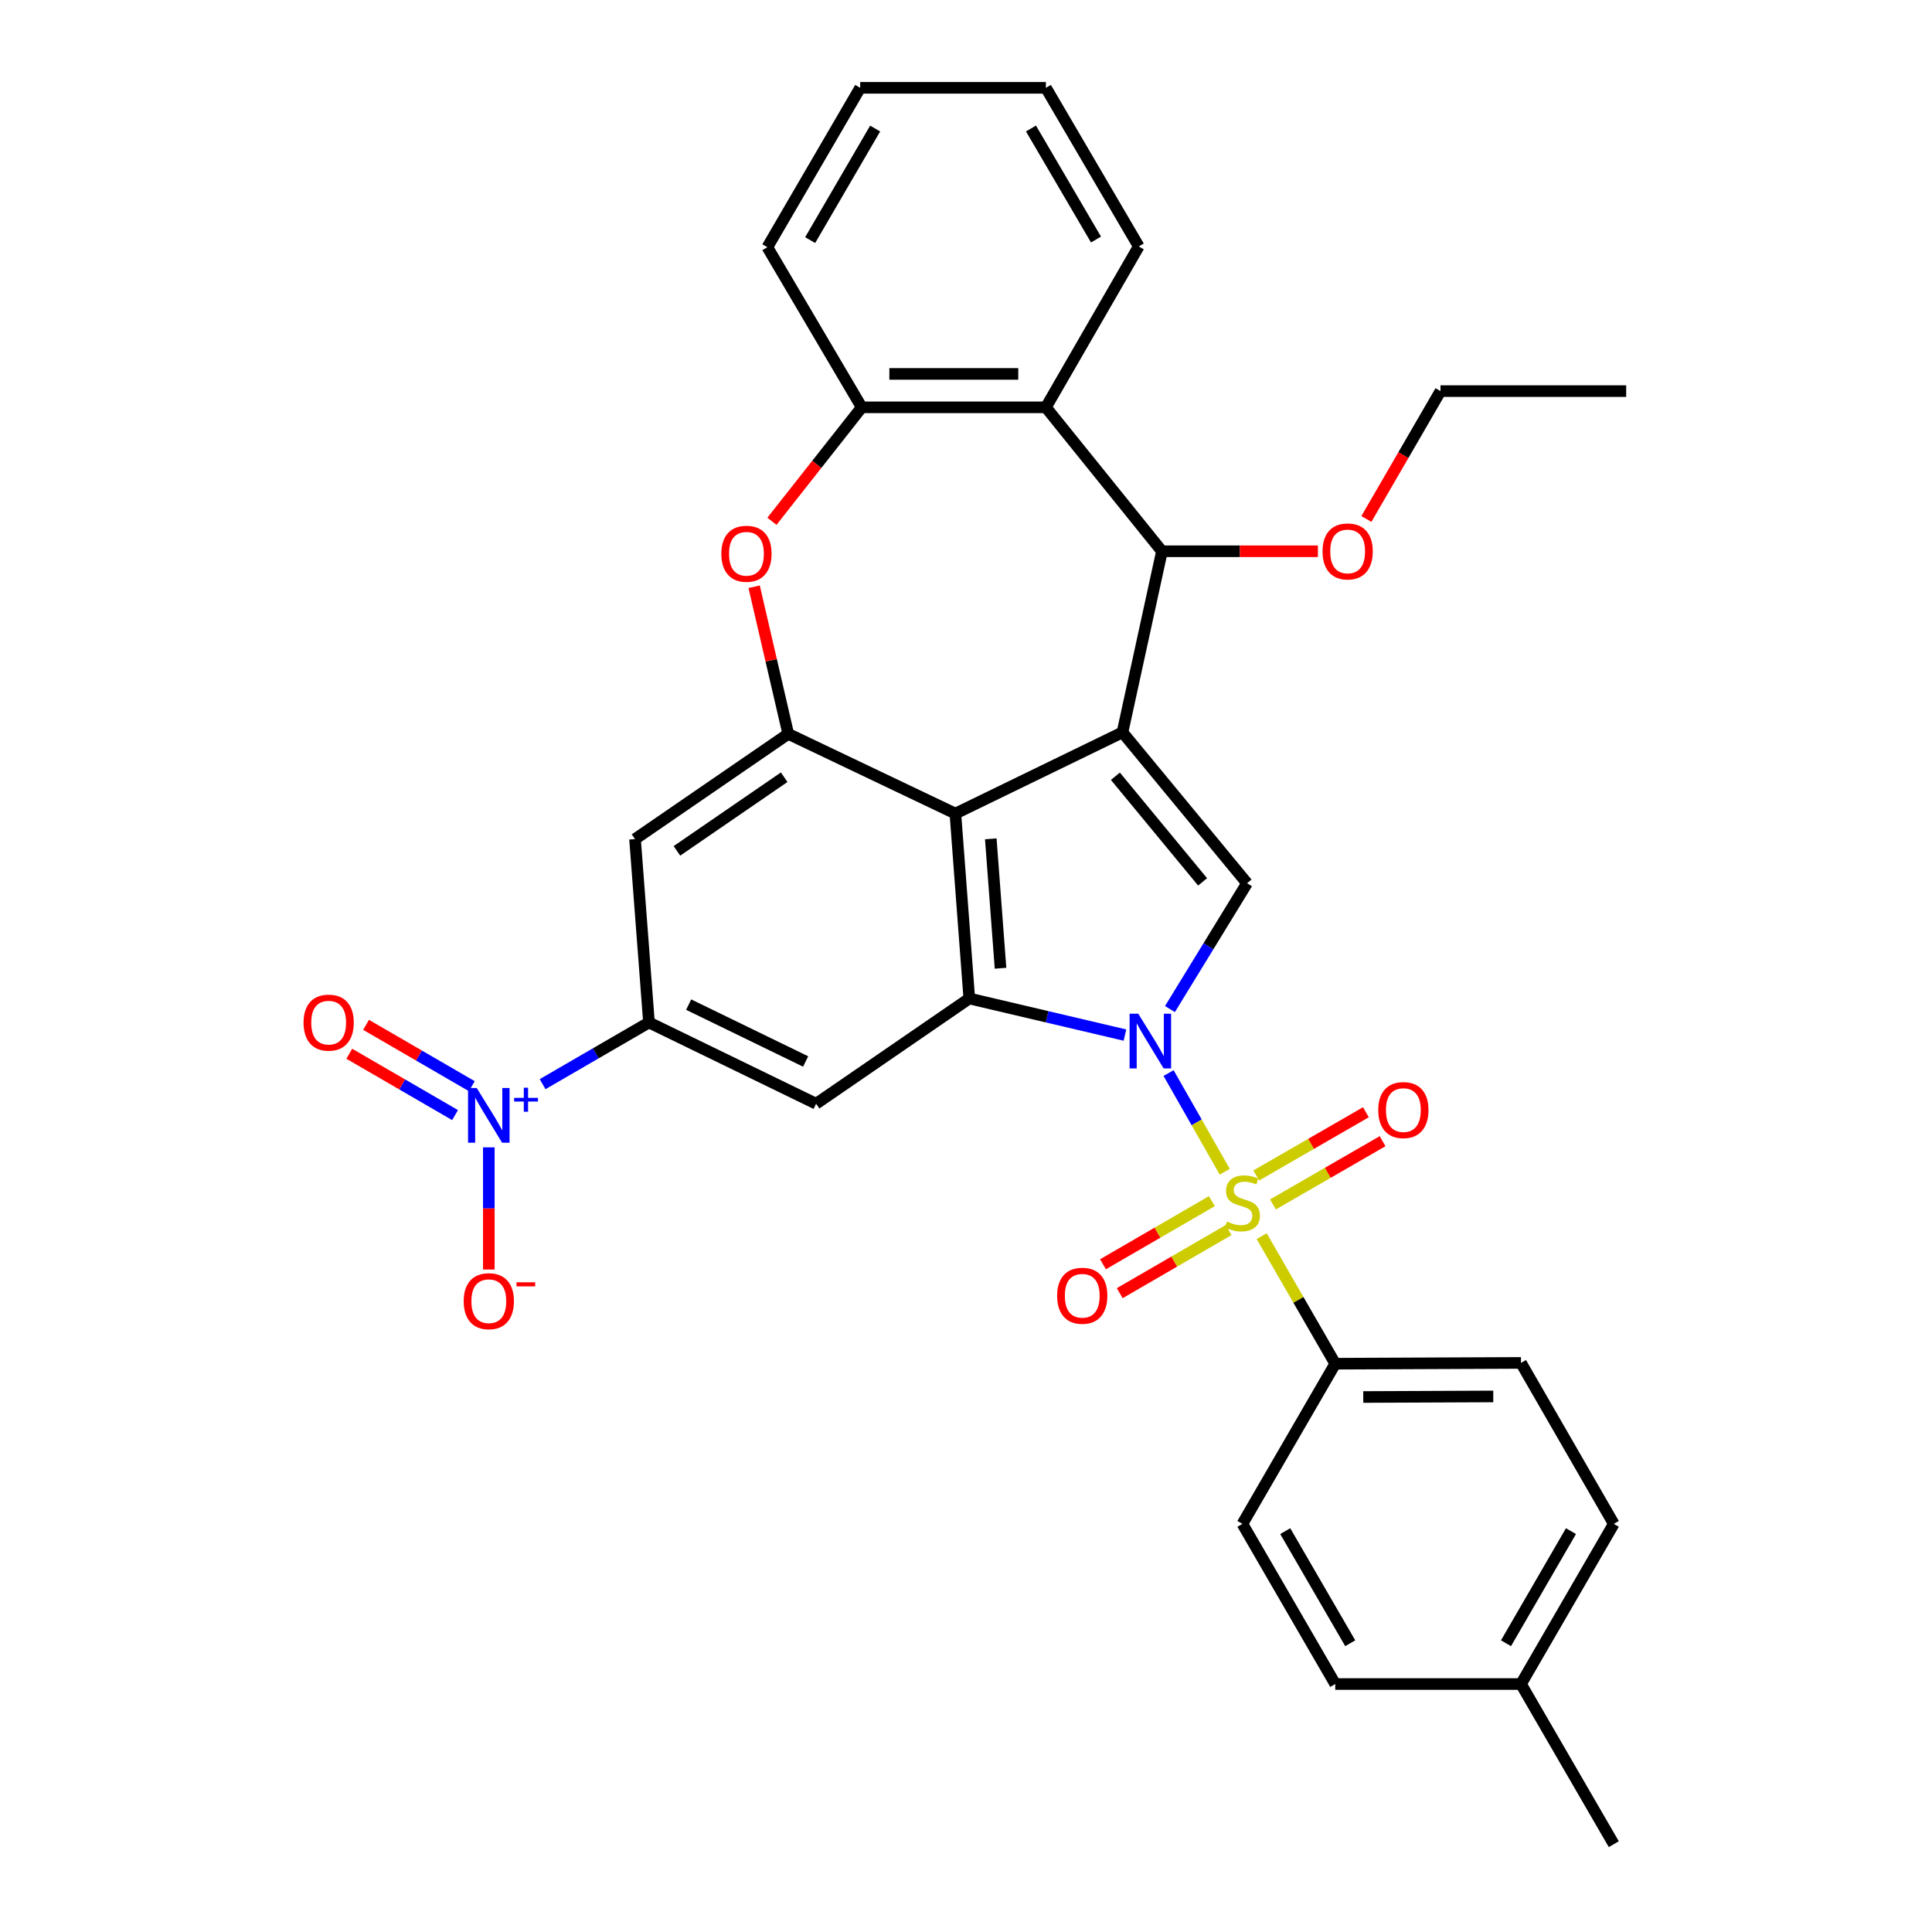<?xml version='1.0' encoding='iso-8859-1'?>
<svg version='1.1' baseProfile='full'
              xmlns='http://www.w3.org/2000/svg'
                      xmlns:rdkit='http://www.rdkit.org/xml'
                      xmlns:xlink='http://www.w3.org/1999/xlink'
                  xml:space='preserve'
width='1000px' height='1000px' viewBox='0 0 1000 1000'>
<!-- END OF HEADER -->
<rect style='opacity:1.0;fill:#FFFFFF;stroke:none' width='1000' height='1000' x='0' y='0'> </rect>
<path class='bond-0' d='M 604.85,555.417 L 619.39,580.955' style='fill:none;fill-rule:evenodd;stroke:#0000FF;stroke-width:6px;stroke-linecap:butt;stroke-linejoin:miter;stroke-opacity:1' />
<path class='bond-0' d='M 619.39,580.955 L 633.93,606.493' style='fill:none;fill-rule:evenodd;stroke:#CCCC00;stroke-width:6px;stroke-linecap:butt;stroke-linejoin:miter;stroke-opacity:1' />
<path class='bond-2' d='M 582.27,535.758 L 541.985,526.287' style='fill:none;fill-rule:evenodd;stroke:#0000FF;stroke-width:6px;stroke-linecap:butt;stroke-linejoin:miter;stroke-opacity:1' />
<path class='bond-2' d='M 541.985,526.287 L 501.7,516.816' style='fill:none;fill-rule:evenodd;stroke:#000000;stroke-width:6px;stroke-linecap:butt;stroke-linejoin:miter;stroke-opacity:1' />
<path class='bond-4' d='M 605.561,522.294 L 625.516,489.729' style='fill:none;fill-rule:evenodd;stroke:#0000FF;stroke-width:6px;stroke-linecap:butt;stroke-linejoin:miter;stroke-opacity:1' />
<path class='bond-4' d='M 625.516,489.729 L 645.471,457.163' style='fill:none;fill-rule:evenodd;stroke:#000000;stroke-width:6px;stroke-linecap:butt;stroke-linejoin:miter;stroke-opacity:1' />
<path class='bond-14' d='M 653.038,639.828 L 672.081,672.841' style='fill:none;fill-rule:evenodd;stroke:#CCCC00;stroke-width:6px;stroke-linecap:butt;stroke-linejoin:miter;stroke-opacity:1' />
<path class='bond-14' d='M 672.081,672.841 L 691.123,705.854' style='fill:none;fill-rule:evenodd;stroke:#000000;stroke-width:6px;stroke-linecap:butt;stroke-linejoin:miter;stroke-opacity:1' />
<path class='bond-15' d='M 658.874,623.411 L 687.25,607.043' style='fill:none;fill-rule:evenodd;stroke:#CCCC00;stroke-width:6px;stroke-linecap:butt;stroke-linejoin:miter;stroke-opacity:1' />
<path class='bond-15' d='M 687.25,607.043 L 715.627,590.675' style='fill:none;fill-rule:evenodd;stroke:#FF0000;stroke-width:6px;stroke-linecap:butt;stroke-linejoin:miter;stroke-opacity:1' />
<path class='bond-15' d='M 650.232,608.428 L 678.608,592.06' style='fill:none;fill-rule:evenodd;stroke:#CCCC00;stroke-width:6px;stroke-linecap:butt;stroke-linejoin:miter;stroke-opacity:1' />
<path class='bond-15' d='M 678.608,592.06 L 706.985,575.692' style='fill:none;fill-rule:evenodd;stroke:#FF0000;stroke-width:6px;stroke-linecap:butt;stroke-linejoin:miter;stroke-opacity:1' />
<path class='bond-16' d='M 627.256,621.714 L 599.077,638.049' style='fill:none;fill-rule:evenodd;stroke:#CCCC00;stroke-width:6px;stroke-linecap:butt;stroke-linejoin:miter;stroke-opacity:1' />
<path class='bond-16' d='M 599.077,638.049 L 570.898,654.384' style='fill:none;fill-rule:evenodd;stroke:#FF0000;stroke-width:6px;stroke-linecap:butt;stroke-linejoin:miter;stroke-opacity:1' />
<path class='bond-16' d='M 635.93,636.678 L 607.751,653.013' style='fill:none;fill-rule:evenodd;stroke:#CCCC00;stroke-width:6px;stroke-linecap:butt;stroke-linejoin:miter;stroke-opacity:1' />
<path class='bond-16' d='M 607.751,653.013 L 579.572,669.348' style='fill:none;fill-rule:evenodd;stroke:#FF0000;stroke-width:6px;stroke-linecap:butt;stroke-linejoin:miter;stroke-opacity:1' />
<path class='bond-1' d='M 580.994,379.061 L 645.471,457.163' style='fill:none;fill-rule:evenodd;stroke:#000000;stroke-width:6px;stroke-linecap:butt;stroke-linejoin:miter;stroke-opacity:1' />
<path class='bond-1' d='M 577.327,401.787 L 622.461,456.459' style='fill:none;fill-rule:evenodd;stroke:#000000;stroke-width:6px;stroke-linecap:butt;stroke-linejoin:miter;stroke-opacity:1' />
<path class='bond-7' d='M 580.994,379.061 L 601.423,285.334' style='fill:none;fill-rule:evenodd;stroke:#000000;stroke-width:6px;stroke-linecap:butt;stroke-linejoin:miter;stroke-opacity:1' />
<path class='bond-32' d='M 580.994,379.061 L 494.503,421.11' style='fill:none;fill-rule:evenodd;stroke:#000000;stroke-width:6px;stroke-linecap:butt;stroke-linejoin:miter;stroke-opacity:1' />
<path class='bond-3' d='M 501.7,516.816 L 494.503,421.11' style='fill:none;fill-rule:evenodd;stroke:#000000;stroke-width:6px;stroke-linecap:butt;stroke-linejoin:miter;stroke-opacity:1' />
<path class='bond-3' d='M 517.868,501.163 L 512.83,434.169' style='fill:none;fill-rule:evenodd;stroke:#000000;stroke-width:6px;stroke-linecap:butt;stroke-linejoin:miter;stroke-opacity:1' />
<path class='bond-8' d='M 501.7,516.816 L 422.416,571.289' style='fill:none;fill-rule:evenodd;stroke:#000000;stroke-width:6px;stroke-linecap:butt;stroke-linejoin:miter;stroke-opacity:1' />
<path class='bond-5' d='M 494.503,421.11 L 407.993,379.858' style='fill:none;fill-rule:evenodd;stroke:#000000;stroke-width:6px;stroke-linecap:butt;stroke-linejoin:miter;stroke-opacity:1' />
<path class='bond-10' d='M 407.993,379.858 L 399.166,341.779' style='fill:none;fill-rule:evenodd;stroke:#000000;stroke-width:6px;stroke-linecap:butt;stroke-linejoin:miter;stroke-opacity:1' />
<path class='bond-10' d='M 399.166,341.779 L 390.34,303.7' style='fill:none;fill-rule:evenodd;stroke:#FF0000;stroke-width:6px;stroke-linecap:butt;stroke-linejoin:miter;stroke-opacity:1' />
<path class='bond-33' d='M 407.993,379.858 L 328.69,434.322' style='fill:none;fill-rule:evenodd;stroke:#000000;stroke-width:6px;stroke-linecap:butt;stroke-linejoin:miter;stroke-opacity:1' />
<path class='bond-33' d='M 405.889,402.286 L 350.377,440.41' style='fill:none;fill-rule:evenodd;stroke:#000000;stroke-width:6px;stroke-linecap:butt;stroke-linejoin:miter;stroke-opacity:1' />
<path class='bond-6' d='M 280.85,561.159 L 308.378,545.195' style='fill:none;fill-rule:evenodd;stroke:#0000FF;stroke-width:6px;stroke-linecap:butt;stroke-linejoin:miter;stroke-opacity:1' />
<path class='bond-6' d='M 308.378,545.195 L 335.906,529.231' style='fill:none;fill-rule:evenodd;stroke:#000000;stroke-width:6px;stroke-linecap:butt;stroke-linejoin:miter;stroke-opacity:1' />
<path class='bond-17' d='M 253.009,593.867 L 253.009,625.486' style='fill:none;fill-rule:evenodd;stroke:#0000FF;stroke-width:6px;stroke-linecap:butt;stroke-linejoin:miter;stroke-opacity:1' />
<path class='bond-17' d='M 253.009,625.486 L 253.009,657.105' style='fill:none;fill-rule:evenodd;stroke:#FF0000;stroke-width:6px;stroke-linecap:butt;stroke-linejoin:miter;stroke-opacity:1' />
<path class='bond-18' d='M 244.212,562.206 L 216.839,546.332' style='fill:none;fill-rule:evenodd;stroke:#0000FF;stroke-width:6px;stroke-linecap:butt;stroke-linejoin:miter;stroke-opacity:1' />
<path class='bond-18' d='M 216.839,546.332 L 189.467,530.458' style='fill:none;fill-rule:evenodd;stroke:#FF0000;stroke-width:6px;stroke-linecap:butt;stroke-linejoin:miter;stroke-opacity:1' />
<path class='bond-18' d='M 235.535,577.168 L 208.162,561.294' style='fill:none;fill-rule:evenodd;stroke:#0000FF;stroke-width:6px;stroke-linecap:butt;stroke-linejoin:miter;stroke-opacity:1' />
<path class='bond-18' d='M 208.162,561.294 L 180.79,545.42' style='fill:none;fill-rule:evenodd;stroke:#FF0000;stroke-width:6px;stroke-linecap:butt;stroke-linejoin:miter;stroke-opacity:1' />
<path class='bond-11' d='M 601.423,285.334 L 541.347,210.836' style='fill:none;fill-rule:evenodd;stroke:#000000;stroke-width:6px;stroke-linecap:butt;stroke-linejoin:miter;stroke-opacity:1' />
<path class='bond-21' d='M 601.423,285.334 L 641.781,285.334' style='fill:none;fill-rule:evenodd;stroke:#000000;stroke-width:6px;stroke-linecap:butt;stroke-linejoin:miter;stroke-opacity:1' />
<path class='bond-21' d='M 641.781,285.334 L 682.139,285.334' style='fill:none;fill-rule:evenodd;stroke:#FF0000;stroke-width:6px;stroke-linecap:butt;stroke-linejoin:miter;stroke-opacity:1' />
<path class='bond-9' d='M 422.416,571.289 L 335.906,529.231' style='fill:none;fill-rule:evenodd;stroke:#000000;stroke-width:6px;stroke-linecap:butt;stroke-linejoin:miter;stroke-opacity:1' />
<path class='bond-9' d='M 417.002,549.425 L 356.445,519.984' style='fill:none;fill-rule:evenodd;stroke:#000000;stroke-width:6px;stroke-linecap:butt;stroke-linejoin:miter;stroke-opacity:1' />
<path class='bond-13' d='M 335.906,529.231 L 328.69,434.322' style='fill:none;fill-rule:evenodd;stroke:#000000;stroke-width:6px;stroke-linecap:butt;stroke-linejoin:miter;stroke-opacity:1' />
<path class='bond-34' d='M 399.549,269.815 L 422.792,240.325' style='fill:none;fill-rule:evenodd;stroke:#FF0000;stroke-width:6px;stroke-linecap:butt;stroke-linejoin:miter;stroke-opacity:1' />
<path class='bond-34' d='M 422.792,240.325 L 446.035,210.836' style='fill:none;fill-rule:evenodd;stroke:#000000;stroke-width:6px;stroke-linecap:butt;stroke-linejoin:miter;stroke-opacity:1' />
<path class='bond-12' d='M 541.347,210.836 L 446.035,210.836' style='fill:none;fill-rule:evenodd;stroke:#000000;stroke-width:6px;stroke-linecap:butt;stroke-linejoin:miter;stroke-opacity:1' />
<path class='bond-12' d='M 527.05,193.539 L 460.332,193.539' style='fill:none;fill-rule:evenodd;stroke:#000000;stroke-width:6px;stroke-linecap:butt;stroke-linejoin:miter;stroke-opacity:1' />
<path class='bond-25' d='M 541.347,210.836 L 589.421,127.554' style='fill:none;fill-rule:evenodd;stroke:#000000;stroke-width:6px;stroke-linecap:butt;stroke-linejoin:miter;stroke-opacity:1' />
<path class='bond-26' d='M 446.035,210.836 L 397.183,127.948' style='fill:none;fill-rule:evenodd;stroke:#000000;stroke-width:6px;stroke-linecap:butt;stroke-linejoin:miter;stroke-opacity:1' />
<path class='bond-19' d='M 691.123,705.854 L 787.261,705.441' style='fill:none;fill-rule:evenodd;stroke:#000000;stroke-width:6px;stroke-linecap:butt;stroke-linejoin:miter;stroke-opacity:1' />
<path class='bond-19' d='M 705.618,723.088 L 772.915,722.799' style='fill:none;fill-rule:evenodd;stroke:#000000;stroke-width:6px;stroke-linecap:butt;stroke-linejoin:miter;stroke-opacity:1' />
<path class='bond-20' d='M 691.123,705.854 L 643.068,788.751' style='fill:none;fill-rule:evenodd;stroke:#000000;stroke-width:6px;stroke-linecap:butt;stroke-linejoin:miter;stroke-opacity:1' />
<path class='bond-23' d='M 787.261,705.441 L 835.297,788.751' style='fill:none;fill-rule:evenodd;stroke:#000000;stroke-width:6px;stroke-linecap:butt;stroke-linejoin:miter;stroke-opacity:1' />
<path class='bond-22' d='M 643.068,788.751 L 691.123,871.648' style='fill:none;fill-rule:evenodd;stroke:#000000;stroke-width:6px;stroke-linecap:butt;stroke-linejoin:miter;stroke-opacity:1' />
<path class='bond-22' d='M 665.24,792.511 L 698.879,850.539' style='fill:none;fill-rule:evenodd;stroke:#000000;stroke-width:6px;stroke-linecap:butt;stroke-linejoin:miter;stroke-opacity:1' />
<path class='bond-27' d='M 707.232,268.619 L 726.414,235.528' style='fill:none;fill-rule:evenodd;stroke:#FF0000;stroke-width:6px;stroke-linecap:butt;stroke-linejoin:miter;stroke-opacity:1' />
<path class='bond-27' d='M 726.414,235.528 L 745.597,202.437' style='fill:none;fill-rule:evenodd;stroke:#000000;stroke-width:6px;stroke-linecap:butt;stroke-linejoin:miter;stroke-opacity:1' />
<path class='bond-24' d='M 691.123,871.648 L 787.261,871.648' style='fill:none;fill-rule:evenodd;stroke:#000000;stroke-width:6px;stroke-linecap:butt;stroke-linejoin:miter;stroke-opacity:1' />
<path class='bond-35' d='M 835.297,788.751 L 787.261,871.648' style='fill:none;fill-rule:evenodd;stroke:#000000;stroke-width:6px;stroke-linecap:butt;stroke-linejoin:miter;stroke-opacity:1' />
<path class='bond-35' d='M 813.126,792.514 L 779.501,850.542' style='fill:none;fill-rule:evenodd;stroke:#000000;stroke-width:6px;stroke-linecap:butt;stroke-linejoin:miter;stroke-opacity:1' />
<path class='bond-28' d='M 787.261,871.648 L 835.297,954.545' style='fill:none;fill-rule:evenodd;stroke:#000000;stroke-width:6px;stroke-linecap:butt;stroke-linejoin:miter;stroke-opacity:1' />
<path class='bond-29' d='M 589.421,127.554 L 541.347,45.455' style='fill:none;fill-rule:evenodd;stroke:#000000;stroke-width:6px;stroke-linecap:butt;stroke-linejoin:miter;stroke-opacity:1' />
<path class='bond-29' d='M 567.284,123.979 L 533.633,66.509' style='fill:none;fill-rule:evenodd;stroke:#000000;stroke-width:6px;stroke-linecap:butt;stroke-linejoin:miter;stroke-opacity:1' />
<path class='bond-36' d='M 397.183,127.948 L 445.238,45.455' style='fill:none;fill-rule:evenodd;stroke:#000000;stroke-width:6px;stroke-linecap:butt;stroke-linejoin:miter;stroke-opacity:1' />
<path class='bond-36' d='M 419.337,124.28 L 452.975,66.535' style='fill:none;fill-rule:evenodd;stroke:#000000;stroke-width:6px;stroke-linecap:butt;stroke-linejoin:miter;stroke-opacity:1' />
<path class='bond-31' d='M 745.597,202.437 L 841.706,202.437' style='fill:none;fill-rule:evenodd;stroke:#000000;stroke-width:6px;stroke-linecap:butt;stroke-linejoin:miter;stroke-opacity:1' />
<path class='bond-30' d='M 541.347,45.455 L 445.238,45.455' style='fill:none;fill-rule:evenodd;stroke:#000000;stroke-width:6px;stroke-linecap:butt;stroke-linejoin:miter;stroke-opacity:1' />
<path  class='atom-0' d='M 589.157 524.689
L 598.437 539.689
Q 599.357 541.169, 600.837 543.849
Q 602.317 546.529, 602.397 546.689
L 602.397 524.689
L 606.157 524.689
L 606.157 553.009
L 602.277 553.009
L 592.317 536.609
Q 591.157 534.689, 589.917 532.489
Q 588.717 530.289, 588.357 529.609
L 588.357 553.009
L 584.677 553.009
L 584.677 524.689
L 589.157 524.689
' fill='#0000FF'/>
<path  class='atom-1' d='M 635.068 632.264
Q 635.388 632.384, 636.708 632.944
Q 638.028 633.504, 639.468 633.864
Q 640.948 634.184, 642.388 634.184
Q 645.068 634.184, 646.628 632.904
Q 648.188 631.584, 648.188 629.304
Q 648.188 627.744, 647.388 626.784
Q 646.628 625.824, 645.428 625.304
Q 644.228 624.784, 642.228 624.184
Q 639.708 623.424, 638.188 622.704
Q 636.708 621.984, 635.628 620.464
Q 634.588 618.944, 634.588 616.384
Q 634.588 612.824, 636.988 610.624
Q 639.428 608.424, 644.228 608.424
Q 647.508 608.424, 651.228 609.984
L 650.308 613.064
Q 646.908 611.664, 644.348 611.664
Q 641.588 611.664, 640.068 612.824
Q 638.548 613.944, 638.588 615.904
Q 638.588 617.424, 639.348 618.344
Q 640.148 619.264, 641.268 619.784
Q 642.428 620.304, 644.348 620.904
Q 646.908 621.704, 648.428 622.504
Q 649.948 623.304, 651.028 624.944
Q 652.148 626.544, 652.148 629.304
Q 652.148 633.224, 649.508 635.344
Q 646.908 637.424, 642.548 637.424
Q 640.028 637.424, 638.108 636.864
Q 636.228 636.344, 633.988 635.424
L 635.068 632.264
' fill='#CCCC00'/>
<path  class='atom-7' d='M 246.749 563.145
L 256.029 578.145
Q 256.949 579.625, 258.429 582.305
Q 259.909 584.985, 259.989 585.145
L 259.989 563.145
L 263.749 563.145
L 263.749 591.465
L 259.869 591.465
L 249.909 575.065
Q 248.749 573.145, 247.509 570.945
Q 246.309 568.745, 245.949 568.065
L 245.949 591.465
L 242.269 591.465
L 242.269 563.145
L 246.749 563.145
' fill='#0000FF'/>
<path  class='atom-7' d='M 266.125 568.249
L 271.115 568.249
L 271.115 562.996
L 273.332 562.996
L 273.332 568.249
L 278.454 568.249
L 278.454 570.15
L 273.332 570.15
L 273.332 575.43
L 271.115 575.43
L 271.115 570.15
L 266.125 570.15
L 266.125 568.249
' fill='#0000FF'/>
<path  class='atom-11' d='M 373.363 286.625
Q 373.363 279.825, 376.723 276.025
Q 380.083 272.225, 386.363 272.225
Q 392.643 272.225, 396.003 276.025
Q 399.363 279.825, 399.363 286.625
Q 399.363 293.505, 395.963 297.425
Q 392.563 301.305, 386.363 301.305
Q 380.123 301.305, 376.723 297.425
Q 373.363 293.545, 373.363 286.625
M 386.363 298.105
Q 390.683 298.105, 393.003 295.225
Q 395.363 292.305, 395.363 286.625
Q 395.363 281.065, 393.003 278.265
Q 390.683 275.425, 386.363 275.425
Q 382.043 275.425, 379.683 278.225
Q 377.363 281.025, 377.363 286.625
Q 377.363 292.345, 379.683 295.225
Q 382.043 298.105, 386.363 298.105
' fill='#FF0000'/>
<path  class='atom-16' d='M 713.379 574.569
Q 713.379 567.769, 716.739 563.969
Q 720.099 560.169, 726.379 560.169
Q 732.659 560.169, 736.019 563.969
Q 739.379 567.769, 739.379 574.569
Q 739.379 581.449, 735.979 585.369
Q 732.579 589.249, 726.379 589.249
Q 720.139 589.249, 716.739 585.369
Q 713.379 581.489, 713.379 574.569
M 726.379 586.049
Q 730.699 586.049, 733.019 583.169
Q 735.379 580.249, 735.379 574.569
Q 735.379 569.009, 733.019 566.209
Q 730.699 563.369, 726.379 563.369
Q 722.059 563.369, 719.699 566.169
Q 717.379 568.969, 717.379 574.569
Q 717.379 580.289, 719.699 583.169
Q 722.059 586.049, 726.379 586.049
' fill='#FF0000'/>
<path  class='atom-17' d='M 547.171 670.679
Q 547.171 663.879, 550.531 660.079
Q 553.891 656.279, 560.171 656.279
Q 566.451 656.279, 569.811 660.079
Q 573.171 663.879, 573.171 670.679
Q 573.171 677.559, 569.771 681.479
Q 566.371 685.359, 560.171 685.359
Q 553.931 685.359, 550.531 681.479
Q 547.171 677.599, 547.171 670.679
M 560.171 682.159
Q 564.491 682.159, 566.811 679.279
Q 569.171 676.359, 569.171 670.679
Q 569.171 665.119, 566.811 662.319
Q 564.491 659.479, 560.171 659.479
Q 555.851 659.479, 553.491 662.279
Q 551.171 665.079, 551.171 670.679
Q 551.171 676.399, 553.491 679.279
Q 555.851 682.159, 560.171 682.159
' fill='#FF0000'/>
<path  class='atom-18' d='M 240.009 673.494
Q 240.009 666.694, 243.369 662.894
Q 246.729 659.094, 253.009 659.094
Q 259.289 659.094, 262.649 662.894
Q 266.009 666.694, 266.009 673.494
Q 266.009 680.374, 262.609 684.294
Q 259.209 688.174, 253.009 688.174
Q 246.769 688.174, 243.369 684.294
Q 240.009 680.414, 240.009 673.494
M 253.009 684.974
Q 257.329 684.974, 259.649 682.094
Q 262.009 679.174, 262.009 673.494
Q 262.009 667.934, 259.649 665.134
Q 257.329 662.294, 253.009 662.294
Q 248.689 662.294, 246.329 665.094
Q 244.009 667.894, 244.009 673.494
Q 244.009 679.214, 246.329 682.094
Q 248.689 684.974, 253.009 684.974
' fill='#FF0000'/>
<path  class='atom-18' d='M 267.329 663.717
L 277.018 663.717
L 277.018 665.829
L 267.329 665.829
L 267.329 663.717
' fill='#FF0000'/>
<path  class='atom-19' d='M 157.112 529.311
Q 157.112 522.511, 160.472 518.711
Q 163.832 514.911, 170.112 514.911
Q 176.392 514.911, 179.752 518.711
Q 183.112 522.511, 183.112 529.311
Q 183.112 536.191, 179.712 540.111
Q 176.312 543.991, 170.112 543.991
Q 163.872 543.991, 160.472 540.111
Q 157.112 536.231, 157.112 529.311
M 170.112 540.791
Q 174.432 540.791, 176.752 537.911
Q 179.112 534.991, 179.112 529.311
Q 179.112 523.751, 176.752 520.951
Q 174.432 518.111, 170.112 518.111
Q 165.792 518.111, 163.432 520.911
Q 161.112 523.711, 161.112 529.311
Q 161.112 535.031, 163.432 537.911
Q 165.792 540.791, 170.112 540.791
' fill='#FF0000'/>
<path  class='atom-22' d='M 684.542 285.414
Q 684.542 278.614, 687.902 274.814
Q 691.262 271.014, 697.542 271.014
Q 703.822 271.014, 707.182 274.814
Q 710.542 278.614, 710.542 285.414
Q 710.542 292.294, 707.142 296.214
Q 703.742 300.094, 697.542 300.094
Q 691.302 300.094, 687.902 296.214
Q 684.542 292.334, 684.542 285.414
M 697.542 296.894
Q 701.862 296.894, 704.182 294.014
Q 706.542 291.094, 706.542 285.414
Q 706.542 279.854, 704.182 277.054
Q 701.862 274.214, 697.542 274.214
Q 693.222 274.214, 690.862 277.014
Q 688.542 279.814, 688.542 285.414
Q 688.542 291.134, 690.862 294.014
Q 693.222 296.894, 697.542 296.894
' fill='#FF0000'/>
</svg>
